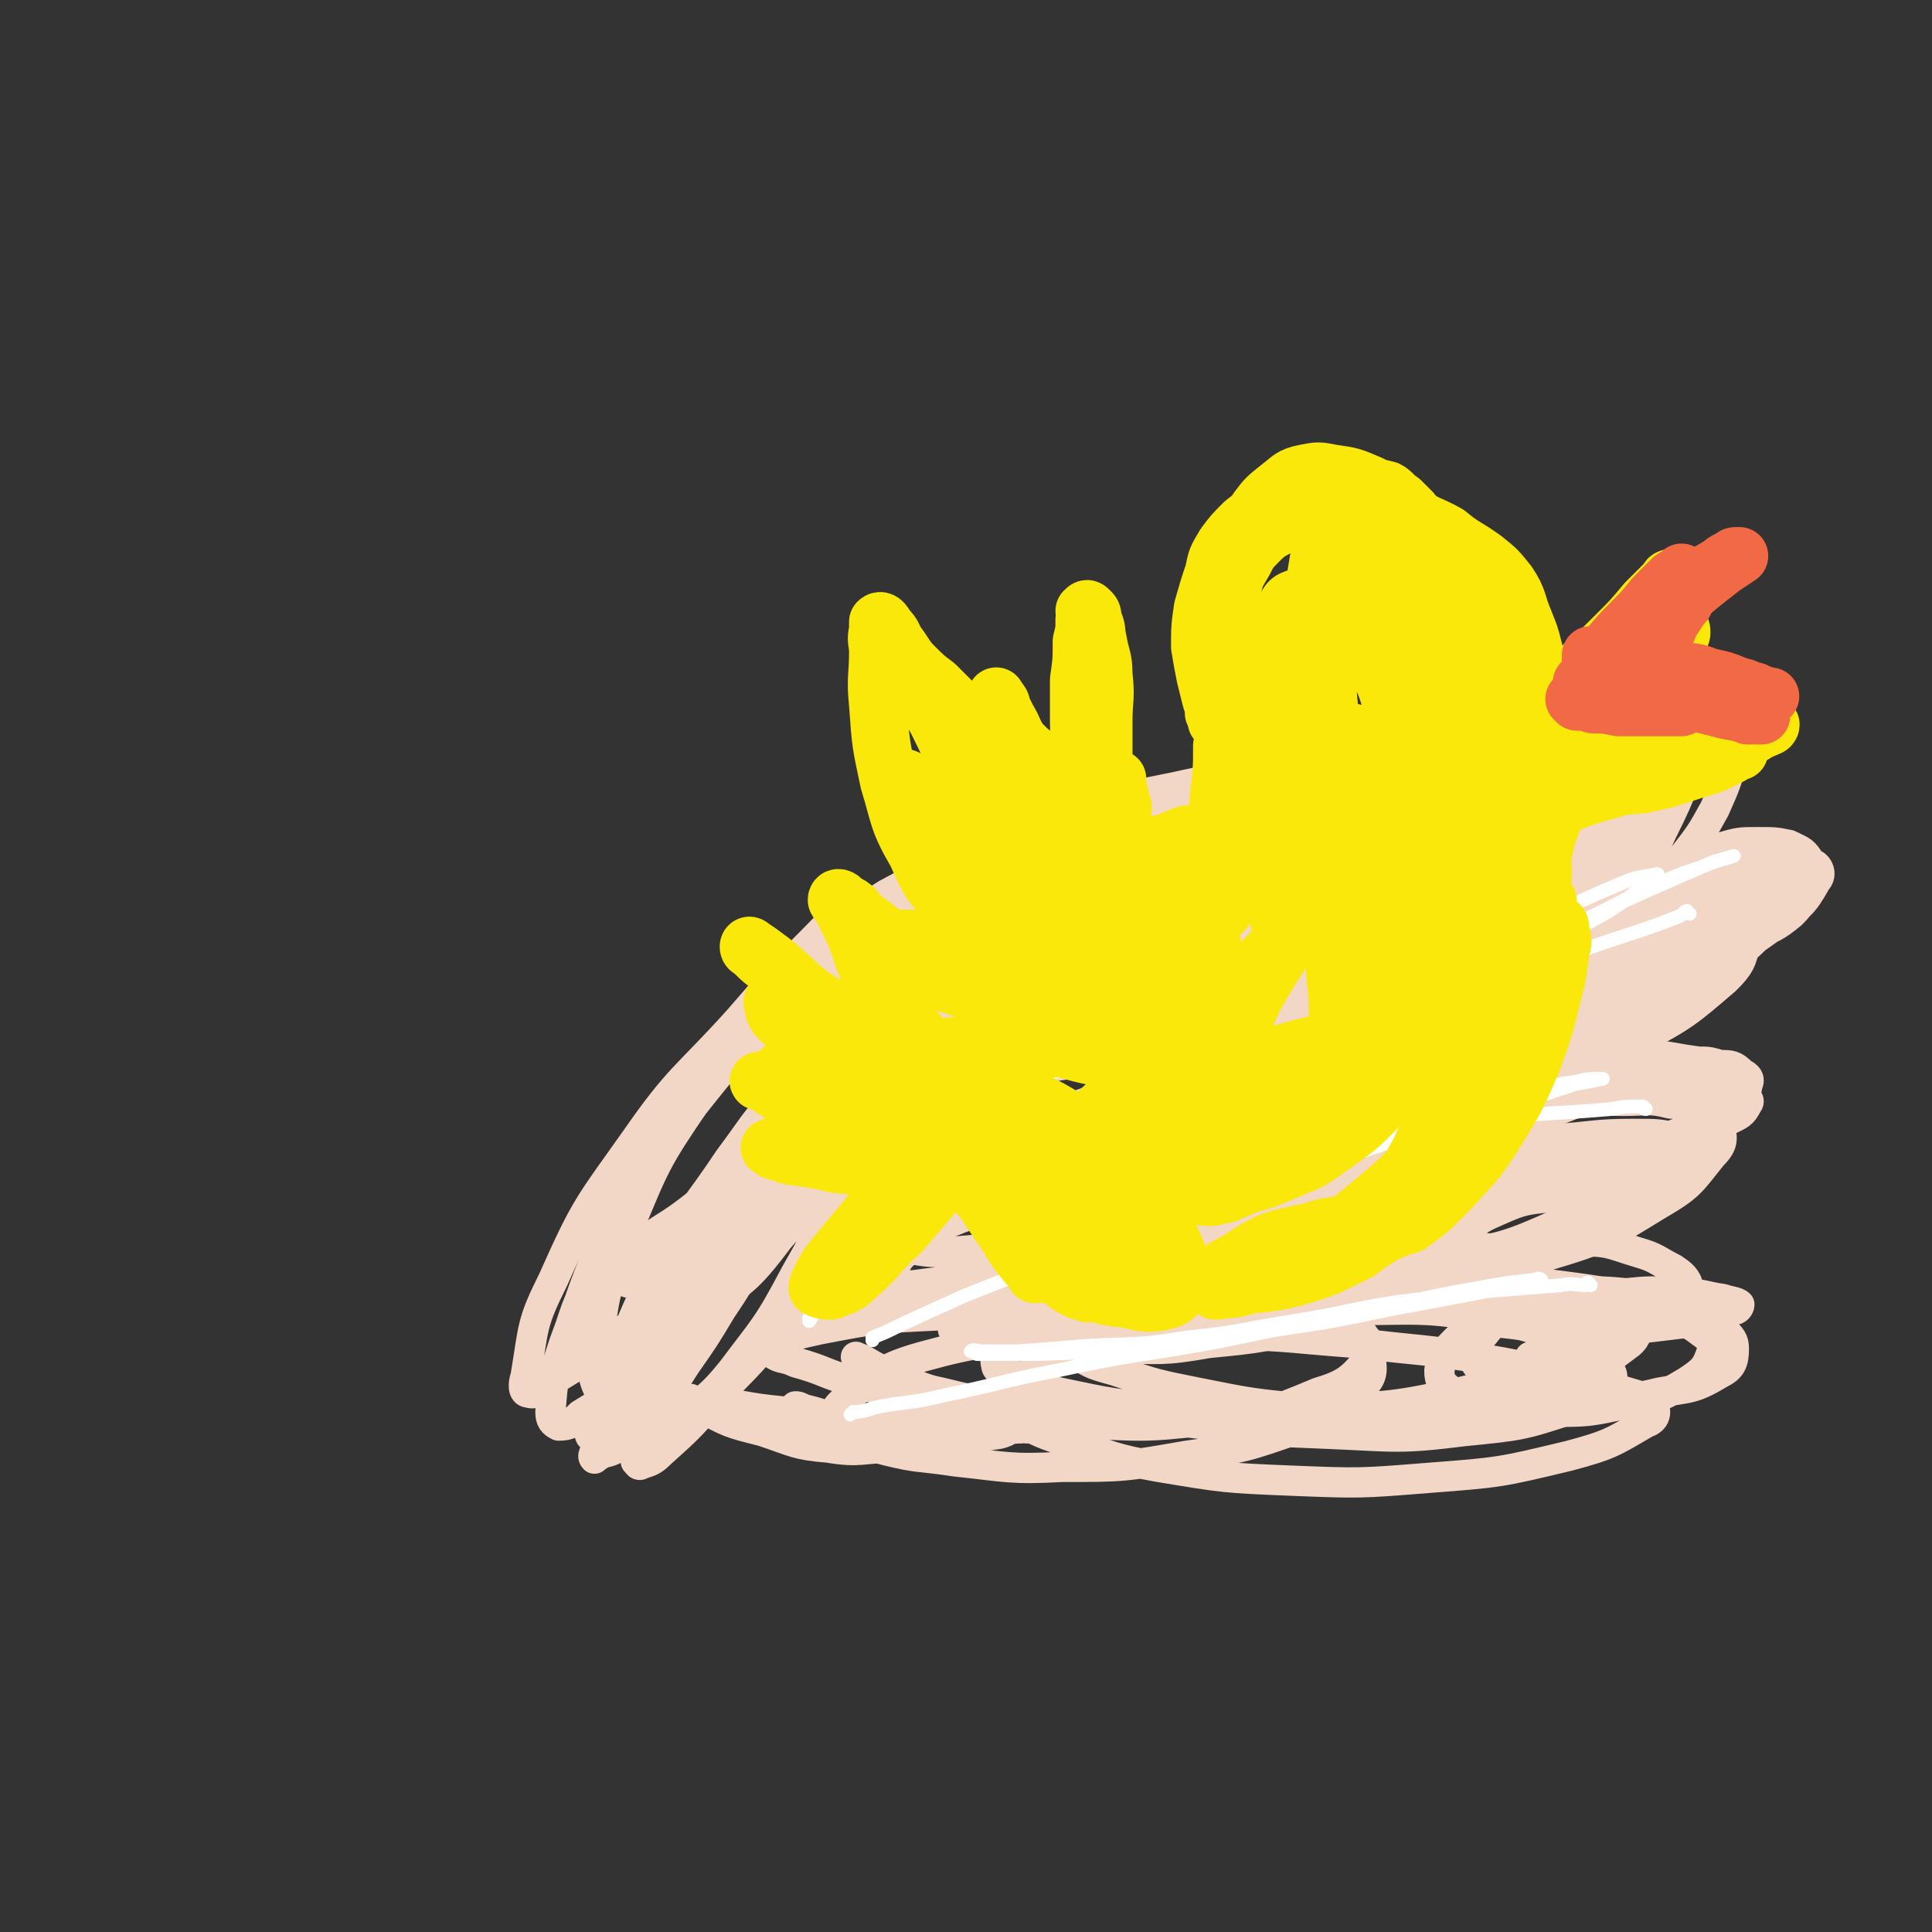 <svg viewBox='0 0 702 702' version='1.1' xmlns='http://www.w3.org/2000/svg' xmlns:xlink='http://www.w3.org/1999/xlink'><rect x="0" y="0" width="702" height="702" fill="#333333" stroke="none"/><g fill='none' stroke='#F2D6C6' stroke-width='11' stroke-linecap='round' stroke-linejoin='round'><path d='M232,532c0,0 -1,-1 -1,-1 0,0 1,1 1,1 0,-1 -1,-1 0,-1 2,-5 2,-5 4,-9 5,-11 5,-11 10,-22 5,-11 5,-11 11,-21 5,-9 6,-9 11,-17 3,-4 3,-4 7,-8 1,-2 1,-2 2,-3 0,-1 0,-2 0,-2 -2,3 -2,4 -4,8 -5,10 -5,10 -11,19 -6,10 -6,10 -13,20 -5,8 -5,8 -12,16 -5,6 -5,7 -11,12 -3,3 -3,3 -7,4 -2,1 -3,2 -3,2 -1,-1 0,-2 1,-4 4,-10 3,-11 8,-20 8,-17 7,-17 17,-32 10,-15 11,-15 22,-29 7,-10 7,-10 14,-20 4,-5 4,-5 8,-10 2,-2 2,-4 3,-4 1,0 2,2 2,3 -2,10 -2,11 -6,20 -8,17 -8,18 -18,33 -10,15 -11,15 -23,29 -7,9 -7,9 -16,17 -4,4 -4,4 -9,7 -2,2 -3,3 -4,2 -1,0 -1,-2 0,-4 3,-12 3,-12 8,-23 9,-19 8,-20 18,-38 11,-19 12,-18 24,-36 9,-12 8,-12 18,-23 4,-6 5,-6 10,-10 1,-1 3,-2 3,0 0,7 0,9 -3,17 -7,19 -7,20 -17,37 -12,20 -13,19 -27,36 -10,13 -10,13 -22,25 -7,6 -8,6 -16,11 -3,3 -4,4 -8,4 -2,-1 -3,-2 -3,-5 1,-12 1,-13 5,-25 9,-24 8,-25 20,-48 12,-22 13,-21 29,-41 12,-15 12,-15 26,-28 9,-8 10,-8 21,-15 4,-2 6,-4 9,-3 3,0 3,3 3,6 -3,16 -3,17 -10,31 -9,23 -8,25 -23,44 -14,19 -16,18 -34,34 -13,12 -13,11 -27,22 -9,6 -9,6 -19,12 -4,3 -5,5 -8,4 -2,0 -2,-3 -1,-6 3,-18 2,-19 10,-35 12,-27 13,-27 30,-51 16,-23 18,-22 37,-43 13,-15 13,-15 27,-29 8,-8 9,-10 17,-14 3,-1 5,1 5,4 1,13 1,15 -3,29 -8,24 -8,24 -21,46 -13,22 -14,21 -30,40 -13,16 -13,16 -28,29 -9,9 -10,8 -21,14 -4,3 -6,5 -9,4 -2,0 -1,-2 0,-5 5,-16 5,-16 13,-31 12,-24 11,-24 26,-47 14,-21 15,-20 31,-40 11,-14 10,-15 22,-27 6,-6 7,-6 14,-10 3,-1 5,-3 6,-1 3,3 3,5 2,11 -5,17 -5,17 -13,33 -10,18 -11,18 -24,34 -12,14 -13,14 -28,26 -10,8 -10,7 -20,14 -6,3 -7,6 -12,6 -3,-1 -4,-4 -3,-8 4,-16 4,-18 13,-33 14,-21 14,-22 32,-39 16,-16 18,-14 35,-28 1,-1 1,-1 2,-1 '/><path d='M302,348c0,0 -1,-1 -1,-1 0,0 0,0 1,1 0,0 0,0 0,0 6,-4 6,-4 12,-8 18,-11 18,-12 37,-23 13,-7 14,-7 27,-13 6,-2 6,-3 13,-4 3,-1 4,-1 6,0 2,0 3,2 2,3 -1,6 -2,7 -7,11 -11,9 -11,9 -24,16 -10,5 -11,5 -22,8 -8,3 -8,2 -17,4 -4,0 -4,0 -9,0 -2,0 -4,0 -4,-1 -1,-2 0,-3 1,-5 7,-7 8,-8 16,-13 15,-10 15,-10 30,-17 17,-8 17,-7 34,-13 15,-4 15,-4 30,-7 9,-2 9,-2 18,-3 4,-1 5,-2 8,-1 1,0 1,2 0,3 -9,9 -9,9 -19,15 -20,13 -21,13 -42,24 -19,9 -20,8 -39,17 -13,5 -13,6 -25,11 -6,2 -6,2 -12,4 -2,0 -4,1 -3,0 0,-4 1,-6 5,-9 10,-11 10,-12 22,-20 16,-11 17,-10 35,-18 16,-8 16,-8 34,-14 13,-4 13,-3 27,-5 7,-1 8,-2 15,0 2,0 5,1 4,3 -3,7 -4,9 -12,15 -16,13 -16,14 -35,24 -20,11 -21,10 -41,19 -15,6 -15,5 -30,10 -8,3 -8,3 -16,5 -3,2 -5,4 -6,3 -1,-1 -1,-4 1,-7 9,-12 9,-13 20,-24 14,-13 15,-13 32,-22 16,-9 17,-9 35,-15 14,-4 14,-5 29,-7 10,-2 10,-1 20,0 6,0 8,-1 12,3 2,1 2,4 0,6 -9,11 -9,12 -21,20 -20,13 -20,13 -42,22 -21,10 -21,9 -43,16 -15,5 -15,5 -31,8 -8,2 -8,3 -17,4 -3,0 -5,1 -5,-1 0,-4 1,-6 5,-10 11,-13 11,-14 25,-24 17,-12 17,-12 36,-20 20,-9 21,-9 41,-15 16,-4 16,-5 33,-7 10,-1 10,-1 20,0 5,0 9,-1 10,2 2,4 0,7 -3,12 -12,14 -12,15 -28,25 -21,14 -21,14 -45,24 -20,9 -20,8 -41,15 -12,4 -12,4 -24,6 -6,2 -7,2 -12,2 -3,-1 -5,-2 -4,-4 0,-6 1,-7 6,-12 10,-12 11,-12 24,-20 15,-10 16,-9 33,-16 17,-6 17,-6 36,-11 15,-4 15,-4 30,-6 9,-1 9,-1 18,-1 3,0 5,-1 6,0 1,0 -2,0 -3,1 -15,3 -15,4 -29,7 -23,6 -23,6 -46,11 -20,5 -20,4 -39,8 -12,3 -12,3 -24,5 -5,1 -5,2 -10,2 -1,0 -2,-1 -1,-1 5,-4 6,-4 12,-7 18,-8 18,-8 36,-16 20,-9 20,-9 39,-17 16,-7 16,-8 32,-13 9,-3 10,-2 19,-3 5,-1 6,-2 10,-1 1,0 2,1 1,2 -7,9 -8,9 -17,17 -17,14 -17,14 -35,25 -18,12 -18,11 -38,20 -13,6 -14,7 -28,11 -8,3 -9,3 -17,3 -4,0 -5,0 -8,-3 -3,-3 -3,-5 -2,-9 2,-9 2,-10 9,-18 10,-13 11,-14 25,-23 14,-10 15,-9 32,-16 15,-5 15,-5 31,-8 10,-2 11,-2 21,-3 7,-1 7,-1 13,-1 2,0 4,0 3,1 -2,2 -4,3 -9,5 -17,10 -17,11 -35,19 -22,10 -22,9 -44,16 -17,5 -17,5 -34,9 -10,3 -10,3 -21,5 -4,0 -5,1 -8,0 -1,-1 -1,-2 0,-3 8,-6 8,-7 16,-12 17,-9 17,-10 34,-17 19,-8 19,-9 38,-14 16,-4 16,-3 32,-5 9,-1 9,-1 19,-2 4,-1 4,-1 8,0 1,0 1,1 0,2 -9,8 -9,9 -20,15 -21,13 -22,13 -45,23 -19,9 -19,9 -39,17 -11,5 -11,4 -23,8 -5,2 -6,3 -9,3 -2,-1 -2,-3 -1,-5 6,-10 6,-12 14,-20 12,-12 13,-11 28,-20 14,-9 14,-8 29,-15 10,-4 10,-4 21,-6 7,-1 7,-1 14,0 0,0 1,0 1,1 -12,7 -13,8 -26,15 -17,8 -17,8 -35,15 -10,4 -10,4 -20,8 0,0 0,0 0,0 '/><path d='M339,356c0,0 -1,-1 -1,-1 0,0 0,0 1,1 0,0 0,0 0,0 0,0 -1,-1 -1,-1 0,0 1,0 1,1 -7,13 -7,13 -15,26 -11,16 -11,16 -23,32 -9,12 -8,12 -18,23 -5,6 -6,6 -12,10 -3,2 -5,3 -6,3 -1,-1 2,-2 2,-3 6,-12 5,-12 11,-24 8,-17 8,-17 17,-34 8,-14 9,-14 18,-27 6,-9 5,-9 12,-17 2,-3 3,-4 6,-5 1,0 2,1 2,2 -3,13 -3,14 -8,26 -7,21 -5,22 -15,41 -10,19 -12,19 -25,37 -9,12 -10,12 -21,23 -6,7 -6,7 -13,13 -2,2 -4,5 -4,4 -1,-2 1,-5 2,-9 8,-16 8,-17 16,-33 12,-21 11,-22 24,-42 10,-15 10,-15 21,-29 4,-6 4,-7 10,-12 2,-1 4,-2 4,0 1,6 1,8 -1,15 -5,21 -5,22 -13,42 -9,23 -9,24 -21,45 -10,19 -11,19 -23,35 -8,10 -9,9 -18,18 -3,3 -4,6 -8,6 -2,1 -3,-2 -2,-4 2,-16 1,-17 7,-32 9,-25 10,-25 22,-50 11,-20 11,-20 24,-39 9,-14 10,-14 21,-26 5,-6 5,-7 11,-10 3,-1 6,-2 6,0 2,9 1,11 -1,22 -6,24 -4,25 -14,48 -11,24 -12,24 -28,46 -12,18 -13,17 -28,33 -8,9 -8,9 -18,18 -3,3 -4,3 -7,4 -1,1 -2,-1 -1,-2 2,-13 2,-13 6,-26 8,-25 8,-26 18,-50 11,-25 11,-24 23,-48 10,-17 10,-17 21,-34 5,-9 5,-9 11,-17 2,-2 4,-5 5,-4 2,1 2,4 1,8 -5,20 -4,20 -12,39 -9,23 -8,24 -21,44 -12,19 -13,19 -27,35 -9,10 -10,10 -20,19 -6,5 -6,6 -13,9 -2,2 -5,3 -6,1 -3,-6 -3,-8 -1,-16 3,-22 3,-22 11,-43 10,-24 10,-25 25,-47 13,-18 14,-18 30,-34 11,-11 11,-11 24,-20 6,-5 7,-6 13,-7 3,0 5,1 5,4 2,11 2,13 -1,25 -6,22 -5,23 -15,44 -10,20 -11,21 -26,38 -12,16 -13,15 -29,27 -9,8 -9,8 -19,13 -6,3 -7,3 -14,3 -3,0 -7,0 -7,-3 -2,-11 0,-13 3,-25 7,-21 6,-22 17,-42 11,-19 13,-18 28,-34 10,-12 10,-12 23,-21 7,-5 7,-4 16,-8 3,-1 5,-3 6,-1 2,2 1,5 0,9 -6,16 -6,17 -14,32 -12,19 -11,20 -26,36 -16,17 -19,14 -38,29 -1,0 -1,0 -1,1 '/><path d='M300,421c0,0 -1,-1 -1,-1 3,-2 4,-2 8,-4 12,-8 11,-9 23,-16 14,-9 14,-9 29,-17 13,-7 13,-8 26,-13 11,-5 11,-5 23,-8 10,-3 10,-2 20,-4 4,-1 4,-1 8,-1 2,0 4,0 3,1 -1,2 -2,4 -6,6 -12,8 -13,7 -26,13 -16,7 -16,7 -32,14 -13,5 -13,6 -25,10 -9,3 -10,2 -19,4 -4,2 -4,2 -9,3 -2,0 -4,0 -3,0 0,-2 2,-2 5,-4 12,-7 12,-8 25,-15 18,-9 18,-9 37,-17 19,-9 20,-8 40,-16 17,-6 17,-7 34,-14 11,-4 11,-4 23,-7 8,-2 8,-1 16,-2 3,-1 5,-1 6,0 1,0 -1,1 -3,2 -12,8 -12,9 -25,16 -19,10 -19,10 -38,19 -17,7 -17,7 -36,13 -12,4 -12,3 -24,5 -6,1 -6,2 -11,2 -1,0 -2,-1 -2,-1 5,-5 5,-6 11,-10 15,-11 16,-11 31,-21 19,-11 19,-11 37,-21 18,-9 18,-9 37,-17 17,-8 17,-7 33,-14 13,-4 13,-4 26,-8 7,-2 7,-2 14,-3 2,-1 3,-2 4,-1 1,0 1,2 -1,3 -9,11 -9,11 -20,20 -17,13 -17,13 -36,24 -17,11 -17,12 -36,21 -12,5 -12,5 -24,9 -7,3 -7,3 -14,4 -2,0 -4,0 -4,-1 3,-4 5,-4 10,-9 13,-12 12,-13 26,-25 17,-14 17,-14 36,-26 19,-11 19,-11 39,-20 15,-7 15,-6 31,-11 11,-3 11,-5 22,-7 6,-1 6,-1 12,1 2,0 4,1 4,4 0,5 -1,6 -5,11 -14,15 -14,15 -30,27 -19,14 -19,14 -41,25 -17,8 -17,7 -35,13 -12,4 -12,4 -24,6 -6,2 -6,2 -12,2 -3,0 -5,0 -5,-2 -1,-3 0,-5 3,-9 8,-10 8,-10 18,-18 12,-11 12,-11 27,-19 15,-9 15,-8 32,-15 13,-5 13,-4 26,-8 9,-2 9,-2 17,-3 5,-1 6,-1 9,0 1,0 1,2 0,3 -8,8 -8,8 -18,16 -17,12 -17,13 -36,23 -18,10 -19,9 -39,17 -14,5 -14,5 -28,8 -7,2 -7,2 -14,2 -2,0 -5,0 -5,-1 1,-3 3,-4 7,-8 13,-11 12,-12 27,-21 16,-11 16,-11 34,-20 16,-8 16,-8 32,-13 12,-3 12,-2 24,-4 8,-1 8,-2 15,-1 4,0 6,0 7,2 1,4 0,7 -4,11 -13,13 -14,13 -30,23 -23,15 -23,14 -48,25 -22,10 -22,10 -45,17 -18,6 -19,6 -37,9 -10,2 -10,2 -21,3 -3,0 -5,1 -7,0 -2,-1 -1,-3 0,-5 9,-11 9,-11 21,-20 17,-12 17,-12 35,-22 18,-10 18,-10 37,-18 17,-8 17,-8 34,-13 10,-3 10,-2 21,-2 6,0 9,-2 13,1 3,3 4,6 2,11 -7,15 -8,16 -21,28 -21,19 -22,18 -47,33 -26,15 -27,14 -54,26 -26,11 -26,11 -52,21 -20,6 -20,6 -39,11 -11,3 -11,4 -23,5 -6,0 -6,0 -12,-2 -3,-2 -6,-3 -5,-6 1,-9 3,-10 10,-18 13,-15 13,-16 30,-27 21,-13 22,-12 46,-22 22,-9 22,-9 46,-16 18,-5 18,-4 36,-8 14,-2 14,-2 28,-3 9,-1 9,-1 17,0 5,0 6,-1 9,1 1,1 1,3 -1,4 -8,10 -9,11 -20,18 -18,11 -19,11 -38,19 -23,9 -23,9 -47,16 -21,6 -21,5 -43,10 -13,3 -13,3 -26,5 -7,1 -7,3 -13,2 -2,-1 -4,-2 -3,-4 3,-7 4,-8 11,-14 17,-14 17,-13 35,-25 21,-13 21,-13 44,-25 20,-10 20,-11 41,-19 16,-7 16,-6 33,-12 11,-3 11,-4 22,-6 6,-1 7,-3 12,-1 2,0 4,3 2,5 -6,12 -7,13 -17,22 -19,17 -19,18 -40,31 -24,14 -25,13 -51,23 -23,10 -23,10 -46,18 -13,4 -13,3 -26,6 -6,1 -6,2 -12,1 -2,-1 -3,-2 -3,-4 -1,-2 1,-3 3,-5 '/><path d='M492,359c0,0 -1,-1 -1,-1 0,0 0,0 0,1 0,0 0,0 0,0 1,0 0,-1 0,-1 '/><path d='M491,360c0,0 -1,-1 -1,-1 0,0 1,1 2,1 3,-1 3,-2 5,-3 5,-3 5,-4 10,-7 7,-4 7,-4 15,-8 10,-4 10,-4 20,-8 9,-3 9,-3 17,-6 8,-2 8,-2 15,-4 6,-2 6,-2 12,-3 4,-1 4,-2 8,-1 2,0 2,0 5,2 2,0 3,0 3,2 1,2 1,3 -1,4 -3,5 -4,6 -9,9 -10,7 -10,7 -21,12 -12,5 -12,5 -25,8 -8,3 -9,2 -18,3 -5,0 -5,0 -10,1 -2,0 -3,0 -5,0 0,0 0,-1 0,-1 3,-3 3,-4 7,-6 9,-5 9,-5 20,-9 12,-4 12,-4 25,-8 11,-3 11,-3 23,-5 7,-1 8,-1 15,-1 5,-1 5,0 10,0 1,0 3,-1 3,0 -1,1 -3,2 -6,3 -11,6 -11,6 -22,11 -15,6 -15,7 -31,11 -11,3 -12,3 -24,5 -5,0 -5,0 -10,0 -2,0 -4,1 -5,0 0,-2 1,-4 3,-6 8,-7 8,-8 17,-13 12,-8 13,-7 26,-13 13,-7 13,-7 27,-12 11,-4 12,-3 24,-5 7,-1 8,-1 15,-1 5,0 5,-1 10,1 2,0 3,1 3,2 -1,4 -2,6 -5,9 -11,9 -11,8 -23,15 -16,9 -16,10 -32,16 -13,5 -13,3 -26,6 -9,2 -9,3 -17,4 -3,0 -4,0 -7,-1 -1,-1 -1,-2 0,-3 6,-6 7,-7 14,-12 12,-8 13,-7 26,-14 12,-7 12,-8 25,-13 10,-3 11,-2 22,-4 7,-1 7,-2 14,-1 5,0 5,0 9,2 2,2 3,3 2,4 -2,6 -3,7 -8,12 -13,11 -13,10 -27,19 -19,10 -19,11 -39,19 -16,7 -17,6 -34,11 -8,3 -9,2 -17,4 -3,0 -4,1 -7,0 -1,-1 -1,-2 0,-3 7,-8 7,-8 15,-15 13,-11 13,-12 27,-20 12,-8 13,-8 27,-13 11,-3 11,-3 23,-4 8,-1 8,-1 16,0 5,0 6,-1 9,2 1,1 2,3 0,4 -7,9 -8,10 -18,17 -17,12 -17,13 -36,22 -19,9 -20,8 -41,16 -12,4 -12,4 -26,7 -6,2 -6,2 -12,2 -2,0 -5,0 -5,-2 2,-5 4,-7 9,-11 13,-11 14,-11 29,-19 15,-10 15,-10 32,-18 15,-6 15,-6 30,-10 11,-3 11,-2 23,-2 7,-1 8,-1 14,1 3,0 5,0 5,2 -1,6 -2,8 -7,13 -14,12 -15,13 -32,22 -22,13 -22,13 -46,23 -23,8 -23,7 -47,13 -15,4 -15,4 -31,6 -9,1 -9,0 -18,0 -3,-1 -6,0 -6,-2 -1,-4 1,-6 5,-10 10,-9 10,-10 23,-17 17,-10 17,-10 36,-17 19,-8 19,-8 39,-13 16,-4 16,-3 32,-5 11,-2 11,-3 22,-3 6,0 8,-1 12,2 2,1 1,4 -1,6 -11,10 -11,11 -24,18 -24,15 -24,15 -50,26 -25,12 -26,12 -52,20 -22,6 -22,6 -44,10 -12,3 -12,2 -25,4 -5,0 -5,0 -10,0 -1,0 -3,0 -3,-1 5,-6 7,-7 14,-12 17,-11 17,-11 34,-20 19,-10 19,-11 38,-17 18,-7 19,-6 37,-10 13,-2 13,-2 26,-2 8,-1 8,-1 16,1 2,0 5,1 4,2 -3,7 -5,9 -12,14 -20,14 -20,14 -42,25 -28,14 -28,13 -57,24 -26,10 -26,10 -52,17 -19,5 -19,5 -38,8 -8,2 -8,1 -17,2 -3,0 -6,1 -6,-1 -1,-5 0,-8 4,-12 12,-14 12,-15 27,-25 20,-13 21,-13 43,-22 20,-9 20,-8 41,-14 16,-4 17,-4 34,-5 11,-1 12,-1 23,1 7,0 10,0 13,3 2,4 0,7 -3,11 -14,13 -15,13 -31,22 -26,14 -27,14 -54,24 -28,10 -28,10 -56,17 -20,4 -21,3 -41,5 -12,2 -12,2 -23,2 -6,-1 -8,0 -11,-3 -3,-3 -4,-6 -2,-11 6,-12 6,-14 16,-23 14,-13 16,-12 33,-20 22,-10 22,-9 45,-15 21,-5 21,-5 43,-8 17,-2 18,-2 35,-1 11,0 11,1 21,3 5,2 8,2 8,4 1,4 -2,6 -6,9 -16,10 -17,11 -35,18 -25,9 -26,9 -51,15 -24,5 -24,4 -48,7 -17,2 -17,3 -34,4 -9,0 -9,-1 -18,-2 -3,-1 -4,-1 -6,-2 -1,-1 0,-2 1,-3 11,-7 11,-8 23,-13 18,-8 19,-8 38,-13 22,-5 22,-5 44,-9 18,-3 18,-3 36,-6 9,-2 9,-2 19,-2 5,0 7,-1 10,1 1,0 0,2 -1,3 -12,9 -12,10 -26,16 -25,13 -25,13 -52,23 -25,9 -25,8 -51,14 -14,4 -14,3 -28,5 -6,0 -6,1 -12,1 -2,0 -5,0 -4,-2 1,-7 1,-9 7,-15 13,-12 14,-12 29,-21 16,-9 17,-8 35,-14 12,-4 13,-3 25,-6 '/><path d='M349,488c0,0 -1,-1 -1,-1 0,0 0,0 1,1 0,0 0,0 0,0 -1,-1 -1,-1 -1,-2 -1,-1 -1,-1 -1,-2 -1,-1 -1,-1 0,-2 1,-3 1,-4 3,-6 6,-7 6,-8 13,-12 15,-9 15,-9 31,-13 19,-6 20,-5 39,-8 17,-2 17,-3 33,-3 14,0 14,1 28,2 10,2 10,1 19,4 5,1 6,0 10,3 2,1 3,2 2,3 -4,6 -5,8 -12,12 -16,9 -16,10 -34,16 -19,6 -20,6 -40,8 -17,3 -17,2 -34,2 -11,-1 -11,-2 -23,-4 -5,-2 -6,-1 -11,-4 -2,-2 -3,-3 -3,-5 3,-6 4,-6 9,-11 11,-9 11,-10 24,-17 17,-8 18,-8 37,-12 19,-4 20,-3 40,-5 23,-2 23,-1 46,-2 20,-1 20,-1 40,-2 15,-1 15,-1 30,-1 9,0 9,0 17,0 3,0 5,-1 5,0 0,1 -2,2 -5,3 -17,8 -17,9 -35,15 -27,9 -27,9 -54,15 -28,6 -29,6 -57,10 -22,3 -22,3 -45,5 -14,1 -14,1 -27,1 -6,-1 -7,0 -12,-2 -2,-1 -3,-2 -3,-3 3,-4 4,-5 9,-8 18,-10 18,-10 37,-18 23,-10 23,-10 48,-17 24,-6 24,-6 48,-10 22,-3 22,-2 44,-4 15,-1 15,-2 30,-2 9,0 9,0 17,2 3,0 6,0 6,2 0,2 -2,4 -6,6 -15,10 -15,11 -31,19 -24,12 -25,12 -50,19 -26,8 -26,8 -52,13 -17,3 -17,3 -34,3 -8,1 -9,1 -17,0 -3,-1 -6,-1 -6,-3 -1,-6 1,-8 6,-13 11,-14 11,-16 25,-26 16,-12 17,-11 35,-18 20,-9 20,-9 41,-15 18,-4 18,-5 36,-6 15,-1 16,-2 31,0 11,2 11,2 21,7 5,3 7,3 9,8 1,4 1,6 -3,10 -8,10 -8,11 -20,18 -18,11 -19,12 -39,18 -25,7 -26,6 -52,10 -20,3 -21,3 -41,3 -12,1 -12,1 -23,0 -5,-1 -5,0 -9,-2 -2,-1 -4,-3 -3,-5 4,-7 6,-8 13,-12 15,-10 15,-10 31,-16 20,-6 20,-6 41,-9 19,-3 19,-3 38,-3 14,-1 15,-1 29,1 7,0 7,0 15,2 2,1 5,2 4,3 -2,4 -4,6 -10,9 -19,10 -19,10 -39,17 -29,9 -29,9 -58,15 -28,5 -28,4 -56,7 -23,3 -23,3 -47,5 -17,0 -18,1 -35,0 -11,-1 -11,-1 -22,-4 -5,-2 -5,-2 -10,-6 -3,-2 -4,-3 -4,-6 -1,-4 0,-5 2,-8 7,-7 7,-8 16,-12 17,-7 17,-6 35,-9 21,-3 21,-2 42,-2 19,0 19,0 38,2 13,2 12,3 25,6 8,2 8,2 15,5 1,1 3,2 2,3 -5,4 -7,5 -14,7 -20,6 -20,6 -40,9 -27,4 -27,3 -54,4 -23,2 -23,2 -45,2 -16,-1 -16,-1 -32,-3 -8,-1 -8,-1 -16,-3 -3,-1 -6,-1 -5,-3 0,-3 2,-5 7,-7 15,-7 15,-7 32,-12 21,-6 22,-7 44,-8 23,-1 24,0 47,3 17,3 18,3 35,7 9,3 10,2 18,7 3,2 5,5 3,7 -4,6 -7,7 -16,9 -22,6 -22,5 -44,7 -25,3 -25,2 -49,3 -17,0 -17,-1 -34,-2 -9,-1 -9,0 -18,-1 -4,-1 -6,-2 -7,-3 -1,-1 2,-1 4,-2 0,0 0,0 1,0 '/><path d='M294,482c0,0 -1,-1 -1,-1 0,0 0,1 1,1 4,-1 4,-1 9,-2 20,-4 20,-5 41,-7 23,-3 23,-2 47,-3 19,-1 19,-2 38,-1 17,0 17,0 33,2 11,2 12,2 22,6 7,3 8,3 12,9 2,2 3,5 1,8 -6,7 -8,9 -18,12 -19,8 -20,8 -40,10 -25,3 -25,2 -51,1 -23,-2 -23,-2 -45,-6 -17,-3 -17,-4 -33,-9 -11,-3 -10,-4 -21,-7 -4,-2 -5,-1 -8,-3 -1,-1 -2,-3 0,-3 7,-4 8,-4 17,-6 21,-4 21,-4 42,-5 26,-2 26,-2 51,-2 24,0 24,0 47,2 17,0 17,0 33,2 10,2 11,2 20,6 4,3 6,4 7,8 1,5 0,7 -3,10 -10,9 -11,10 -23,15 -20,7 -20,7 -41,10 -23,4 -23,4 -45,4 -19,1 -20,0 -39,-2 -13,-2 -13,-1 -25,-4 -8,-2 -8,-3 -15,-6 -2,-1 -5,-2 -4,-4 0,-5 1,-6 6,-10 11,-8 12,-10 26,-14 22,-6 23,-5 46,-7 29,-2 29,-2 57,-1 28,0 28,1 55,3 24,3 24,2 47,6 18,3 18,4 36,8 9,2 9,2 19,5 3,2 5,2 6,4 1,3 0,5 -3,6 -12,7 -13,8 -28,12 -25,6 -25,6 -51,8 -25,2 -25,2 -50,1 -24,-1 -24,-1 -48,-5 -17,-3 -17,-4 -33,-9 -9,-3 -9,-3 -17,-7 -3,-2 -6,-3 -5,-6 0,-6 2,-8 8,-12 14,-10 15,-10 31,-15 21,-5 22,-4 44,-6 22,-2 22,-2 44,-2 22,0 22,-1 44,2 15,3 15,3 30,8 8,3 9,3 16,9 2,3 4,5 2,7 -4,6 -6,7 -14,10 -18,6 -19,6 -39,8 -24,3 -25,2 -49,1 -25,-1 -25,-1 -50,-4 -17,-2 -17,-3 -34,-7 -9,-2 -9,-1 -18,-4 -3,-1 -6,-2 -5,-4 0,-4 2,-5 6,-8 15,-7 16,-8 32,-12 23,-5 24,-4 47,-7 23,-3 23,-3 46,-4 20,-1 20,-1 40,0 14,0 14,0 28,2 8,1 8,0 15,3 3,2 5,2 5,5 0,4 -1,6 -4,8 -12,9 -13,10 -27,15 -21,6 -21,5 -43,7 -22,2 -23,2 -45,1 -21,-2 -21,-2 -41,-6 -15,-3 -15,-3 -30,-8 -7,-2 -8,-2 -14,-6 -3,-2 -5,-3 -4,-5 0,-3 2,-4 6,-6 14,-5 14,-5 29,-8 21,-3 21,-2 42,-4 21,-2 21,-2 42,-3 19,-1 19,-1 38,-1 14,1 14,1 29,3 7,1 8,1 15,3 2,1 5,2 4,4 -3,7 -5,9 -13,13 -23,11 -24,12 -49,18 -27,6 -28,5 -56,6 -25,2 -25,2 -51,0 -19,-2 -19,-2 -38,-6 -9,-2 -9,-3 -18,-7 -3,-1 -5,-1 -5,-3 -1,-3 1,-4 4,-6 14,-7 15,-8 31,-12 22,-5 23,-5 46,-7 23,-2 23,-2 46,-1 22,2 22,2 43,5 14,3 14,2 27,7 8,3 10,3 15,9 2,3 3,7 -1,9 -10,7 -12,7 -26,10 -24,6 -24,6 -48,7 -29,2 -29,1 -58,0 -29,-2 -29,-2 -58,-5 -20,-2 -21,-1 -41,-6 -10,-2 -10,-4 -21,-8 -5,-2 -5,-3 -10,-5 0,0 0,0 0,0 '/><path d='M235,499c0,0 -1,-1 -1,-1 1,1 1,2 3,3 8,6 8,6 17,10 11,6 11,6 23,9 12,4 12,5 24,6 12,2 12,0 25,0 11,-1 11,-1 22,-2 7,-1 7,-2 15,-3 4,-1 3,-2 7,-2 2,-1 3,0 3,0 0,0 -1,-1 -2,0 -5,0 -5,1 -10,1 -9,1 -9,1 -18,1 -11,1 -11,1 -21,1 -12,-1 -12,-2 -24,-3 -11,-2 -11,-2 -22,-3 -8,-2 -8,-2 -15,-3 -4,-1 -4,-1 -8,-2 -2,-1 -3,-2 -3,-2 0,-1 1,-1 2,0 7,0 7,1 13,1 11,2 11,2 21,3 15,2 15,2 29,3 15,2 15,1 30,2 13,0 13,0 25,0 8,0 8,0 16,0 3,0 4,0 6,0 1,0 -1,0 -1,0 -7,0 -7,-1 -13,0 -12,0 -12,0 -24,1 -11,0 -11,0 -21,0 -10,-1 -10,-1 -19,-2 -8,-1 -8,-2 -15,-3 -3,-1 -3,-1 -7,-2 -2,-1 -2,-1 -3,-1 0,0 0,0 0,0 '/><path d='M361,353c0,0 -1,-1 -1,-1 0,0 0,0 0,1 0,0 0,0 0,0 '/><path d='M339,316c0,0 -1,-1 -1,-1 0,0 0,0 1,1 '/><path d='M495,318c0,0 -1,-1 -1,-1 0,0 0,0 0,1 0,0 0,0 0,0 3,-2 3,-2 5,-3 10,-7 10,-7 21,-14 10,-7 10,-7 21,-13 9,-6 9,-6 19,-11 7,-3 7,-3 15,-5 5,-1 5,-1 10,-1 1,0 1,-1 3,0 1,0 1,0 1,1 -1,3 -2,4 -4,7 -5,6 -5,6 -11,10 -8,5 -8,5 -16,8 -10,4 -10,4 -20,7 -9,2 -9,2 -18,3 -7,0 -7,0 -13,-1 -4,-1 -4,-1 -8,-2 -2,0 -3,0 -4,0 0,-1 1,-2 2,-2 7,-3 7,-3 14,-6 13,-5 13,-4 25,-9 14,-5 14,-6 28,-11 13,-4 13,-4 26,-8 11,-3 11,-4 21,-6 6,-1 6,-2 12,-1 3,0 5,0 5,3 0,3 -2,5 -5,8 -10,9 -10,9 -21,16 -16,9 -17,9 -34,16 -16,6 -16,5 -33,9 -13,3 -13,3 -25,5 -7,0 -7,1 -13,1 -3,0 -4,-1 -6,-2 -1,-1 -2,-2 -1,-3 4,-6 4,-7 10,-12 11,-8 11,-7 23,-14 14,-7 13,-8 28,-14 13,-6 13,-5 28,-9 11,-3 11,-3 23,-4 7,-1 7,-1 14,0 3,0 5,0 6,3 1,3 0,5 -3,8 -9,9 -10,9 -21,16 -15,8 -16,8 -32,14 -15,5 -15,5 -30,8 -10,3 -10,3 -21,4 -7,0 -7,0 -14,0 -4,-1 -5,0 -7,-2 -2,-2 -3,-4 -2,-7 3,-7 3,-8 9,-13 8,-10 9,-10 19,-16 13,-8 13,-8 28,-14 12,-4 13,-4 26,-7 9,-2 9,-1 19,-1 8,0 8,-1 15,1 4,1 6,1 7,4 1,4 0,6 -3,9 -8,8 -8,10 -18,15 -15,8 -16,6 -33,12 -16,6 -16,6 -33,10 -12,3 -12,3 -24,5 -9,1 -9,0 -18,1 -5,0 -5,0 -9,0 -2,0 -3,0 -4,-1 0,-1 1,-3 2,-4 6,-5 7,-6 14,-10 13,-6 14,-5 28,-11 15,-6 15,-6 31,-12 13,-4 13,-4 27,-7 8,-2 8,-2 16,-2 4,0 6,-1 8,1 2,1 2,3 0,5 -5,9 -6,10 -14,17 -15,12 -15,13 -32,21 -16,7 -16,7 -34,11 -14,4 -14,3 -28,4 -9,1 -10,1 -19,1 -5,0 -5,0 -10,-1 -2,-1 -3,-1 -3,-3 1,-5 2,-6 5,-10 7,-9 7,-9 17,-16 11,-8 12,-8 25,-14 13,-5 13,-5 27,-8 11,-2 11,-2 22,-2 8,-1 9,-1 16,1 5,1 7,1 9,4 1,3 1,5 -2,7 -6,6 -8,6 -17,10 -14,7 -14,7 -29,11 -14,4 -14,4 -28,6 -12,1 -12,0 -24,0 -8,-1 -8,-1 -16,-3 -4,-1 -4,-1 -7,-3 -1,-1 -2,-1 -2,-2 2,-3 3,-4 7,-5 10,-4 11,-3 22,-6 15,-4 15,-4 30,-8 16,-4 16,-4 32,-8 11,-3 11,-2 22,-5 0,0 0,0 0,0 '/><path d='M622,262c-1,0 -1,-1 -1,-1 0,0 0,0 0,1 0,0 0,0 0,0 -2,4 -2,4 -4,8 -6,16 -5,16 -13,32 -5,11 -5,11 -12,22 -5,6 -5,6 -11,11 -4,4 -5,4 -9,5 -3,1 -3,1 -6,1 0,-1 -1,-1 -1,-2 1,-4 2,-4 4,-8 4,-8 4,-8 9,-15 7,-9 7,-9 14,-17 6,-8 6,-7 13,-15 3,-4 3,-4 7,-8 1,-2 1,-2 3,-3 1,0 1,0 1,1 -1,3 -1,4 -2,7 -5,9 -5,10 -11,19 -6,9 -6,9 -13,18 -4,5 -5,5 -10,8 -2,2 -2,1 -5,2 0,0 0,0 0,0 '/><path d='M632,271c-1,0 -1,-1 -1,-1 -1,2 0,3 -1,5 -3,10 -3,10 -7,19 -5,9 -5,9 -12,18 -5,6 -5,7 -12,12 -4,3 -5,2 -10,4 0,0 0,0 0,0 '/><path d='M590,328c0,0 -1,-1 -1,-1 0,0 0,1 0,1 8,-5 8,-7 17,-11 9,-5 9,-6 19,-9 7,-2 7,-2 14,-2 6,0 6,0 11,1 4,2 5,2 7,5 2,4 1,5 0,9 -2,6 -2,7 -6,11 -6,5 -7,5 -14,8 -9,4 -10,4 -20,6 -8,2 -8,3 -17,4 -6,0 -6,0 -13,0 -4,0 -4,0 -7,-1 -2,-1 -4,-1 -4,-2 0,-2 2,-2 4,-3 7,-4 7,-4 14,-8 10,-5 10,-5 20,-11 8,-4 8,-4 16,-8 4,-2 4,-2 9,-3 1,-1 3,-1 3,1 0,2 0,3 -2,5 -7,8 -7,8 -16,15 -11,8 -11,8 -23,14 -9,4 -9,4 -19,7 -5,2 -6,2 -11,3 -2,0 -4,0 -4,-1 0,-2 1,-4 3,-6 7,-8 7,-8 15,-14 10,-8 10,-8 22,-14 9,-5 9,-5 19,-8 6,-2 6,-1 13,-1 4,0 5,-1 9,1 2,2 4,3 3,6 -2,7 -3,8 -8,14 -9,9 -9,9 -20,17 -12,8 -13,8 -26,13 -9,4 -10,3 -20,5 -5,2 -5,2 -10,2 -2,-1 -4,-1 -4,-3 1,-6 2,-8 7,-13 9,-12 9,-12 20,-21 12,-9 12,-9 26,-16 9,-4 10,-4 20,-6 7,-2 8,-1 15,-1 4,0 5,-1 8,1 2,1 3,4 1,6 -5,9 -6,9 -15,16 -14,10 -14,10 -30,18 -17,8 -17,8 -35,13 -12,4 -13,3 -26,4 -5,1 -6,2 -11,2 -3,0 -5,-1 -5,-2 1,-4 3,-5 7,-9 9,-9 9,-9 20,-16 11,-7 11,-7 23,-12 10,-4 10,-4 21,-6 7,-1 7,-1 14,0 4,0 5,1 8,3 1,2 1,4 -1,6 -6,8 -6,9 -15,15 -11,7 -11,7 -23,11 -9,3 -10,2 -19,3 -3,0 -3,0 -6,0 '/><path d='M561,406c0,0 -1,-1 -1,-1 0,0 0,1 0,1 3,-1 3,-2 7,-3 10,-4 10,-4 21,-7 10,-2 11,-3 21,-3 8,-1 8,0 15,1 5,1 5,1 9,4 2,1 3,2 2,3 -2,4 -3,4 -7,6 -11,5 -12,6 -23,8 -13,3 -13,3 -26,4 -9,0 -9,0 -19,-1 -6,-1 -7,-1 -12,-3 -4,-2 -5,-3 -7,-6 -1,-2 -1,-3 0,-6 2,-4 2,-5 6,-7 7,-4 8,-4 16,-6 10,-2 11,-2 21,-1 11,0 11,1 22,3 7,2 8,2 14,6 4,2 6,3 6,6 0,4 -1,6 -5,9 -11,7 -12,7 -25,10 -20,6 -20,5 -41,8 -19,3 -19,4 -39,5 -12,1 -12,1 -24,1 -7,-1 -7,-1 -14,-2 -2,-1 -4,-1 -4,-2 1,-2 2,-3 5,-5 10,-6 10,-6 22,-11 15,-6 15,-6 31,-10 17,-4 17,-4 33,-6 13,-2 13,-1 25,-1 9,0 9,-1 17,1 4,0 7,0 8,2 1,3 0,5 -3,8 -7,9 -7,9 -17,16 -16,11 -16,12 -34,20 -16,7 -17,6 -34,10 -12,3 -12,2 -24,3 -7,0 -8,1 -14,-2 -4,-2 -6,-3 -6,-8 -1,-7 0,-9 4,-16 7,-12 7,-13 17,-21 12,-11 13,-11 28,-17 14,-7 14,-6 30,-9 13,-3 13,-3 27,-3 11,-1 12,-1 23,1 7,1 8,1 14,4 3,2 5,2 5,4 0,3 -1,5 -3,7 -9,7 -9,8 -19,12 -15,6 -15,6 -31,9 -14,3 -14,3 -28,5 -8,0 -8,1 -16,0 -3,-1 -5,-1 -6,-3 0,-2 1,-4 3,-6 7,-7 7,-7 16,-13 11,-6 11,-7 23,-12 11,-4 11,-4 23,-6 9,-1 9,-1 19,0 7,0 7,-1 13,1 4,0 5,0 8,3 2,1 3,2 2,4 -1,5 -1,7 -5,10 -9,7 -10,7 -22,11 -13,5 -13,5 -27,7 -12,2 -12,2 -24,2 -9,-1 -10,0 -18,-4 -5,-2 -6,-3 -8,-8 -1,-4 1,-5 2,-9 0,0 0,0 0,0 '/><path d='M557,494c0,0 -1,-1 -1,-1 0,0 0,1 0,1 6,-3 6,-4 12,-7 10,-4 10,-4 19,-6 8,-2 9,-2 17,-1 7,0 9,0 14,4 3,2 5,4 4,7 -2,6 -3,7 -9,11 -10,6 -11,6 -22,8 -14,3 -14,3 -28,3 -12,1 -12,0 -24,-2 -6,-1 -7,-1 -11,-5 -4,-3 -5,-4 -5,-8 1,-6 2,-7 7,-12 7,-7 8,-7 17,-11 10,-4 11,-4 22,-5 11,-1 12,-1 23,0 11,2 11,2 21,6 7,3 7,3 13,7 3,3 4,4 4,7 0,5 -1,7 -5,9 -10,6 -11,5 -22,7 -13,3 -13,3 -26,2 -11,0 -11,1 -22,-2 -7,-2 -8,-3 -14,-7 -4,-2 -5,-3 -6,-7 0,-3 1,-4 4,-7 4,-5 4,-5 10,-8 8,-4 9,-3 18,-5 11,-2 11,-2 23,-2 10,-1 10,-1 21,0 8,0 8,1 15,2 3,1 5,1 6,2 0,1 -1,2 -2,2 -10,3 -10,4 -20,5 -16,2 -16,2 -31,2 -15,0 -15,0 -30,-2 -10,-1 -10,-1 -19,-4 -4,-1 -5,-1 -7,-4 -2,-1 -2,-3 -1,-4 4,-5 5,-6 10,-9 10,-5 10,-6 21,-8 10,-2 11,-2 21,-1 11,0 11,1 21,4 7,2 7,3 13,6 3,2 4,3 5,5 1,3 0,4 -3,5 -6,4 -6,4 -14,5 -11,2 -12,2 -23,1 -13,-1 -13,-2 -25,-5 -8,-2 -8,-3 -15,-7 -3,-2 -5,-2 -6,-6 0,-4 1,-6 4,-10 5,-5 6,-6 13,-9 9,-4 10,-4 19,-5 8,-1 8,-1 15,0 6,0 6,1 11,3 2,2 3,3 2,4 -1,3 -2,4 -5,5 -11,4 -12,5 -23,6 -15,2 -15,1 -30,0 -12,-1 -13,-1 -24,-5 -8,-3 -8,-4 -15,-9 -2,-1 -1,-2 -3,-4 '/></g>
<g fill='none' stroke='#FFFFFF' stroke-width='5' stroke-linecap='round' stroke-linejoin='round'><path d='M578,467c0,0 -1,-1 -1,-1 -1,0 0,1 -1,1 -4,0 -4,-1 -9,0 -12,1 -12,1 -25,2 -17,2 -17,2 -34,4 -19,3 -19,4 -38,7 -19,3 -19,4 -39,6 -18,3 -18,2 -36,3 -12,1 -12,1 -25,2 -7,0 -7,0 -13,0 -2,0 -4,-1 -4,0 -1,0 1,0 2,1 11,0 12,0 23,0 21,-1 22,0 43,-2 22,-2 22,-3 44,-7 20,-3 20,-3 39,-7 16,-3 16,-3 32,-6 9,-2 9,-1 17,-3 4,-1 5,-1 7,-2 0,0 -1,-1 -2,0 -10,1 -10,1 -21,3 -23,4 -23,5 -45,9 -26,5 -26,6 -52,11 -28,5 -28,4 -56,10 -21,4 -21,5 -41,9 -12,3 -12,2 -23,4 -5,1 -5,2 -10,2 -1,1 -1,1 -1,1 '/><path d='M598,403c-1,0 -1,-1 -1,-1 -6,0 -6,0 -12,1 -23,2 -23,1 -46,4 -22,4 -22,4 -44,10 -19,5 -19,5 -38,11 -14,5 -13,6 -27,12 -8,3 -8,3 -17,6 -3,2 -5,2 -6,3 -1,0 1,0 3,0 11,-4 11,-4 23,-9 17,-7 17,-7 34,-14 18,-7 18,-8 36,-14 16,-5 16,-4 32,-9 12,-3 12,-4 24,-7 7,-2 7,-2 14,-3 4,-1 4,-1 8,-1 1,0 2,0 1,0 -4,1 -5,1 -10,2 -15,5 -15,5 -31,10 -22,7 -22,6 -45,14 -26,9 -26,9 -52,18 -27,10 -27,10 -54,20 -20,7 -20,7 -40,15 -11,5 -11,5 -22,10 -6,3 -6,3 -11,5 0,1 0,1 0,1 '/><path d='M614,332c-1,0 -1,-1 -1,-1 -1,0 -1,1 -3,2 -18,7 -18,6 -37,13 -25,10 -25,10 -49,20 -20,9 -20,8 -40,17 -12,5 -12,5 -25,11 -5,3 -5,3 -9,6 -1,1 -1,2 -1,2 7,-2 9,-1 16,-5 18,-9 17,-10 34,-20 19,-10 19,-10 38,-20 19,-11 19,-12 38,-22 15,-8 15,-8 30,-15 9,-4 9,-3 18,-7 4,-1 4,-1 7,-2 0,0 0,0 0,0 -7,2 -7,2 -14,5 -23,10 -23,10 -46,21 -28,14 -27,15 -55,29 -23,11 -24,10 -47,21 -16,8 -16,9 -32,18 -9,4 -9,4 -18,9 -3,2 -5,3 -6,4 -1,0 1,-1 2,-2 12,-7 12,-7 24,-13 19,-12 19,-13 38,-24 22,-13 22,-13 45,-25 20,-11 20,-11 40,-20 14,-7 14,-7 28,-13 5,-2 5,-2 11,-3 1,0 3,-1 2,0 -8,6 -9,8 -19,14 -27,15 -27,15 -55,29 -30,14 -31,14 -61,27 -28,12 -28,13 -56,24 -19,8 -19,8 -39,14 -9,3 -9,2 -18,4 0,0 0,0 -1,0 '/><path d='M441,312c0,0 -1,-1 -1,-1 0,0 0,0 0,1 '/><path d='M459,294c0,0 -1,-1 -1,-1 -1,2 -1,3 -2,5 -5,9 -5,9 -9,17 -5,11 -5,11 -11,20 -6,9 -6,9 -13,18 -5,6 -5,6 -10,11 -3,3 -3,2 -5,5 -1,1 -2,1 -2,2 -1,0 -1,-1 -1,-1 3,-4 3,-4 6,-8 7,-10 7,-10 13,-21 8,-12 9,-12 17,-24 5,-8 5,-9 10,-17 2,-5 2,-5 5,-9 1,-1 1,-1 2,-2 1,-1 2,-2 2,-2 -2,3 -3,4 -5,9 -6,11 -5,12 -11,22 -6,12 -7,12 -15,22 -7,10 -7,10 -16,20 -4,5 -4,4 -8,9 -2,2 -2,2 -3,5 -1,0 -2,1 -2,1 0,-2 0,-3 1,-5 5,-8 6,-8 11,-16 8,-11 8,-11 16,-21 4,-6 4,-6 8,-12 2,-2 2,-2 3,-4 1,-1 2,-2 2,-2 0,3 -1,4 -2,8 -5,12 -4,12 -11,23 -8,13 -8,13 -18,24 -8,8 -9,7 -18,14 -9,6 -9,6 -19,10 -6,3 -6,3 -13,5 -4,2 -4,2 -9,3 -3,0 -3,0 -5,0 -1,0 -1,0 -2,0 -1,0 -1,0 -1,0 1,-1 2,0 3,-1 0,-1 0,-1 0,-2 0,-1 0,-2 0,-2 -2,-1 -2,-1 -4,-1 -4,-1 -4,-1 -8,0 -4,0 -4,1 -7,2 -2,0 -2,0 -4,0 -1,0 -2,-1 -1,-1 0,-1 1,-1 2,-2 4,-2 4,-3 8,-4 6,-2 6,-2 12,-3 3,-1 3,-1 6,-2 1,0 2,-1 2,0 -1,0 -2,1 -3,2 -6,2 -7,2 -13,4 -5,3 -5,3 -11,5 -2,1 -2,1 -3,3 0,0 0,0 0,0 '/><path d='M336,420c0,0 -1,-1 -1,-1 0,0 0,1 1,1 0,0 0,-1 0,-1 2,-3 2,-3 3,-6 2,-2 2,-2 3,-4 1,-1 2,-2 2,-1 -2,2 -3,3 -6,6 -5,6 -6,6 -11,13 -6,9 -6,10 -12,20 -6,10 -5,10 -12,20 -3,5 -3,4 -7,9 -1,2 -1,2 -2,3 0,1 0,1 0,1 2,-3 2,-3 4,-7 6,-11 6,-11 12,-23 6,-14 5,-15 12,-30 5,-10 5,-11 11,-20 2,-4 3,-4 6,-7 1,-1 2,-1 2,0 -4,7 -5,8 -9,16 -7,15 -7,15 -15,29 -5,10 -5,10 -10,20 -2,3 -2,3 -3,6 '/></g>
<g fill='none' stroke='#FAE80B' stroke-width='21' stroke-linecap='round' stroke-linejoin='round'><path d='M343,406c0,0 -1,-1 -1,-1 0,0 1,1 1,1 -1,-3 -2,-4 -3,-7 -3,-5 -3,-5 -6,-10 -2,-3 -2,-3 -3,-5 -1,-1 -2,-2 -2,-2 0,1 1,2 1,5 3,7 3,7 6,13 4,7 4,7 8,13 3,6 3,6 7,12 4,6 3,7 8,13 3,4 4,4 8,8 1,1 1,1 3,2 0,0 1,0 1,0 -1,-2 -3,-2 -4,-4 -5,-8 -5,-8 -9,-16 -6,-10 -7,-10 -12,-21 -5,-9 -4,-9 -8,-18 -3,-5 -3,-5 -5,-11 -1,-3 -2,-3 -2,-5 -1,-1 0,-1 0,0 4,4 4,4 7,10 7,12 7,12 12,25 5,11 4,12 8,24 4,9 4,9 8,17 3,5 3,5 7,10 2,2 2,2 3,4 1,0 2,0 1,0 -1,-4 -2,-5 -4,-9 -6,-12 -5,-12 -12,-23 -7,-12 -7,-12 -14,-23 -6,-8 -6,-8 -12,-16 -3,-3 -3,-3 -6,-6 -1,-1 -2,-3 -2,-2 1,3 2,5 4,10 6,11 6,11 13,21 7,12 6,12 14,22 6,9 6,10 14,18 5,5 6,5 13,9 3,3 3,3 7,5 2,0 3,1 3,1 0,-2 -1,-4 -3,-7 -7,-8 -7,-8 -14,-16 -7,-9 -7,-9 -15,-17 -4,-4 -4,-4 -9,-9 -2,-2 -2,-2 -3,-3 -1,-1 -2,0 -1,1 1,4 2,4 5,8 6,9 4,10 11,19 6,7 7,7 15,13 6,5 6,6 13,9 7,3 7,3 15,4 6,1 6,2 13,1 3,-1 5,-1 6,-4 2,-6 2,-7 0,-13 -4,-10 -5,-11 -13,-18 -5,-6 -6,-5 -13,-9 -3,-2 -4,-2 -7,-2 -2,0 -3,0 -3,1 -1,5 0,6 2,10 4,7 4,8 10,13 7,6 7,6 16,10 7,4 8,4 16,5 9,2 9,1 17,1 9,-1 10,-1 18,-3 10,-3 10,-3 18,-7 7,-3 6,-4 13,-8 3,-2 3,-1 6,-3 1,-1 1,-2 1,-2 0,-1 -1,0 -2,0 -5,0 -5,-1 -10,0 -8,0 -8,1 -16,2 -9,3 -10,2 -19,5 -7,3 -7,4 -14,8 -4,2 -4,2 -6,5 -2,2 -2,2 -2,4 0,0 1,1 2,1 5,-1 6,0 11,-2 10,-4 10,-5 19,-11 12,-7 12,-7 23,-16 11,-9 11,-9 21,-19 9,-9 8,-10 16,-20 6,-7 6,-7 11,-14 2,-2 2,-2 3,-5 0,-1 0,-2 -1,-2 -2,0 -4,-1 -6,1 -7,7 -7,8 -12,16 -7,10 -6,10 -11,21 -4,7 -4,7 -6,15 -2,4 -2,4 -3,8 0,2 0,3 1,4 1,0 2,1 4,0 7,-5 7,-5 14,-12 9,-10 10,-10 17,-21 8,-13 8,-13 14,-27 4,-11 4,-11 7,-23 2,-8 2,-8 3,-16 1,-4 1,-4 0,-8 0,-2 0,-2 -2,-3 -1,-1 -2,-1 -3,1 -4,6 -4,6 -7,14 -6,11 -6,11 -12,23 -4,10 -4,10 -8,20 -3,5 -3,5 -5,11 -1,3 -1,3 -2,5 0,1 0,1 0,1 2,-3 3,-3 5,-7 4,-9 4,-9 8,-18 5,-13 4,-14 9,-27 3,-10 3,-10 7,-20 2,-4 1,-4 3,-8 1,-2 2,-3 2,-3 1,0 0,1 0,2 -1,9 -1,9 -4,18 -2,10 -2,10 -5,20 -2,5 -2,5 -5,9 0,2 -1,2 -2,4 0,0 0,0 0,0 0,-3 0,-4 0,-7 2,-10 2,-10 4,-20 3,-14 3,-14 6,-29 3,-11 2,-11 6,-22 2,-6 2,-6 4,-11 1,-2 1,-2 2,-3 0,0 0,0 0,0 -3,8 -3,8 -6,16 -2,10 -2,10 -5,21 -1,6 -2,6 -4,12 0,3 0,3 -1,6 0,2 0,2 0,3 1,0 2,0 2,-1 1,-2 1,-3 1,-5 1,-7 1,-7 1,-13 0,-8 1,-9 0,-16 0,-5 0,-6 -2,-10 0,-1 -1,-1 -2,-1 0,0 0,0 0,0 '/><path d='M554,301c0,0 -1,-1 -1,-1 0,0 0,0 0,1 0,0 0,0 0,0 2,-1 2,-1 4,-2 8,-4 7,-5 15,-8 11,-4 11,-3 22,-7 9,-3 9,-4 19,-7 6,-2 6,-2 12,-3 2,-1 2,-1 5,-1 1,0 2,-1 2,0 -1,0 -2,1 -4,2 -6,3 -6,3 -13,5 -9,3 -9,3 -18,5 -8,1 -9,0 -17,2 -5,0 -5,1 -10,2 -3,0 -3,0 -5,0 0,0 0,0 0,0 4,-1 4,0 9,-1 8,-2 8,-2 16,-4 11,-3 11,-4 22,-8 8,-3 9,-3 17,-6 4,-2 4,-3 9,-5 2,-1 2,-2 4,-2 1,0 2,0 1,1 -2,1 -3,1 -6,3 -8,3 -8,3 -17,5 -13,4 -13,4 -26,6 -10,2 -10,2 -20,4 -5,0 -5,0 -10,1 -2,0 -3,0 -4,0 0,0 1,0 2,0 6,-1 6,-1 12,-3 11,-3 11,-3 22,-7 10,-3 10,-4 20,-7 6,-2 6,-2 13,-3 3,-1 3,-1 6,-1 1,0 2,-1 2,0 -3,1 -5,2 -9,3 -12,5 -12,6 -24,10 -10,4 -10,4 -20,7 -5,1 -5,1 -9,1 -1,0 -1,-1 -2,-1 '/><path d='M642,263c-1,0 -1,-1 -1,-1 0,0 0,0 0,1 0,0 0,0 0,0 0,0 0,-1 0,-1 -8,-1 -9,-1 -17,-1 -13,-1 -13,-1 -27,-1 -12,0 -12,0 -24,1 -5,0 -5,1 -10,2 -2,0 -3,0 -4,0 0,-1 0,-2 0,-2 2,-2 2,-2 5,-3 6,-2 6,-2 13,-3 8,-1 8,-2 15,-2 6,-1 6,0 11,0 3,0 3,0 6,1 1,0 2,1 2,1 -1,1 -2,0 -3,0 -3,0 -3,0 -5,0 -5,-1 -5,0 -9,-1 -6,-1 -6,-1 -11,-2 -4,-1 -4,-1 -8,-2 -2,0 -3,0 -4,0 0,0 1,-1 1,-1 1,0 1,0 1,0 '/><path d='M557,254c0,0 -2,0 -1,-1 6,-4 7,-3 14,-7 9,-7 9,-7 17,-15 6,-6 6,-6 11,-12 4,-4 4,-4 7,-7 1,-1 2,-2 2,-2 0,0 -1,0 -1,1 -2,4 -2,4 -4,8 -6,9 -6,9 -13,18 -6,7 -6,6 -13,12 -4,4 -4,3 -8,7 -2,1 -2,0 -4,2 -1,0 -1,1 -1,1 0,0 1,-1 2,-2 4,-3 4,-3 8,-5 5,-3 5,-3 10,-6 6,-3 6,-3 12,-6 3,-2 3,-1 7,-3 1,-1 1,-1 3,-2 1,0 2,0 2,0 -4,1 -5,1 -10,3 -7,1 -7,1 -14,4 -6,1 -6,2 -11,4 -3,0 -3,0 -6,1 0,0 -1,0 -1,0 0,-1 1,-1 2,-1 4,-2 4,-1 8,-3 6,-3 6,-4 12,-8 5,-3 5,-3 11,-5 3,-2 3,-2 7,-3 2,-1 3,0 5,1 1,0 1,1 1,2 0,1 -1,1 -3,2 -4,3 -4,3 -8,6 -7,5 -7,5 -13,8 -5,3 -5,3 -10,6 -2,0 -3,1 -5,1 0,0 0,-1 0,-2 0,0 0,0 0,0 '/><path d='M556,266c0,0 -1,-1 -1,-1 0,0 0,0 0,1 0,0 0,0 0,0 -1,-3 -1,-3 -2,-6 -2,-5 -2,-5 -4,-10 -2,-8 -1,-8 -4,-16 -1,-8 -1,-8 -4,-15 -1,-5 -2,-5 -4,-10 -3,-4 -3,-4 -6,-7 -3,-2 -3,-2 -6,-4 -3,-2 -3,-2 -6,-5 -4,-3 -4,-3 -8,-6 -5,-4 -5,-4 -11,-7 -4,-2 -4,-3 -9,-4 -4,-1 -4,-1 -8,0 -5,0 -5,0 -9,2 -6,2 -6,2 -12,5 -5,4 -5,3 -10,7 -4,4 -4,4 -7,8 -3,5 -3,5 -4,10 -2,6 -2,6 -4,13 -1,7 -1,7 -1,14 1,6 1,6 2,11 1,4 1,4 2,8 1,2 2,2 2,5 1,0 0,1 0,2 0,0 0,0 0,1 0,0 0,0 0,0 0,-1 0,-1 -1,-3 0,-2 0,-2 -1,-5 0,-4 0,-4 0,-8 0,-7 0,-7 0,-13 1,-8 1,-9 2,-16 1,-6 1,-6 3,-11 2,-5 1,-5 4,-10 3,-5 4,-5 8,-11 3,-4 3,-4 8,-8 4,-3 4,-4 9,-5 5,-1 5,-1 10,0 7,1 7,1 14,4 7,4 6,6 14,10 6,5 7,4 14,8 6,5 6,4 13,9 5,4 5,4 9,9 4,6 3,7 6,14 2,5 2,5 3,9 1,3 0,3 0,6 0,1 0,1 0,3 0,0 1,1 0,1 0,1 -1,0 -1,0 -1,-1 -1,-2 -2,-3 -2,-5 -2,-5 -4,-10 -5,-9 -4,-9 -9,-17 -4,-6 -4,-6 -9,-11 -4,-4 -4,-3 -8,-7 -3,-2 -4,-2 -6,-5 -3,-3 -3,-3 -5,-6 -2,-2 -2,-2 -4,-4 -3,-2 -3,-3 -5,-4 -4,-1 -4,-1 -8,-1 -5,0 -5,0 -9,2 -5,2 -5,2 -10,4 -5,3 -5,3 -9,6 -5,4 -6,3 -10,7 -4,4 -4,4 -6,8 -3,5 -3,5 -4,9 -2,8 -1,9 -2,17 0,7 0,7 0,14 0,5 0,5 0,9 0,3 1,3 0,6 0,2 0,2 -1,4 0,1 1,1 0,3 0,0 0,0 -1,0 '/><path d='M455,229c0,0 -1,-1 -1,-1 0,0 0,1 0,1 0,0 0,0 0,0 0,2 1,2 0,4 -1,10 -1,10 -2,19 -1,11 -1,11 -2,21 0,8 0,8 0,15 0,4 0,4 0,8 0,3 0,3 0,5 0,2 0,2 0,3 0,0 0,0 0,0 0,-1 0,-1 0,-3 -1,-4 -1,-4 -2,-8 0,-6 -1,-6 -2,-11 0,-6 0,-6 -1,-12 0,-2 0,-2 0,-4 0,-1 0,-2 0,-1 0,2 0,3 -1,6 0,8 0,8 -1,17 -1,11 -1,11 -3,22 -1,10 0,10 -2,19 -1,6 -1,6 -3,12 -2,3 -2,3 -3,6 -1,1 -1,2 -1,3 0,0 0,-1 0,-1 1,-6 1,-6 2,-11 2,-10 2,-10 4,-20 2,-7 2,-7 4,-15 1,-3 1,-3 2,-6 0,-1 0,-1 0,-2 0,0 0,0 0,0 0,7 1,7 -1,13 -1,9 -1,9 -4,18 -4,9 -5,9 -11,17 -6,8 -7,7 -15,14 -4,4 -4,3 -9,6 -2,2 -2,2 -4,3 -2,0 -2,0 -3,-1 -1,-1 -1,-1 -1,-2 2,-4 2,-4 5,-8 5,-6 5,-6 11,-11 5,-4 5,-4 12,-8 4,-2 4,-2 9,-4 2,-1 2,-1 4,-1 1,-1 1,0 2,0 1,0 1,0 1,0 -1,1 -2,1 -3,2 -4,1 -5,0 -9,1 -8,0 -8,0 -16,1 -7,0 -7,0 -14,0 -6,0 -6,0 -12,0 -4,0 -4,0 -7,0 -1,0 -2,0 -2,0 -1,0 -1,-1 -1,-1 3,-2 4,-2 7,-4 8,-5 8,-5 16,-10 10,-5 10,-5 20,-11 6,-2 5,-3 11,-5 2,-1 3,-1 5,-1 1,0 2,0 1,1 -1,3 -1,3 -4,6 -8,7 -8,7 -17,13 -8,5 -8,5 -18,9 -8,4 -7,4 -16,7 -5,2 -5,2 -10,3 -3,0 -3,0 -5,0 -1,0 -2,0 -2,0 1,-1 3,-2 5,-3 7,-4 6,-4 13,-9 9,-6 8,-6 17,-12 9,-5 9,-4 19,-9 3,-2 3,-2 7,-3 2,-1 3,-1 3,0 0,1 -1,2 -3,3 -6,6 -6,6 -13,11 -9,6 -9,7 -19,11 -10,5 -10,4 -20,7 -8,3 -8,2 -16,4 -6,2 -6,3 -12,4 -3,0 -4,0 -7,0 -3,0 -3,0 -5,0 -2,-1 -1,-1 -2,-2 -1,-1 -2,0 -2,-1 -1,-1 0,-1 0,-2 0,0 -1,0 0,0 1,0 1,0 2,0 4,0 4,0 8,1 3,0 3,0 6,2 2,0 2,0 3,2 1,0 2,1 2,2 -1,0 -1,0 -2,0 -3,0 -3,0 -5,0 -5,-1 -5,-1 -10,-3 -5,-2 -5,-2 -10,-5 -4,-3 -4,-3 -8,-6 -3,-2 -2,-3 -5,-5 -2,-1 -2,-1 -3,-2 -1,-1 -2,-1 -2,0 1,2 2,2 3,5 4,8 4,8 7,17 4,9 3,10 9,19 4,6 6,5 12,10 3,3 4,2 7,5 2,0 3,1 3,2 -1,0 -2,0 -4,0 -6,-2 -6,-2 -12,-5 -9,-4 -9,-4 -17,-9 -10,-5 -11,-5 -20,-11 -7,-4 -6,-4 -12,-9 -3,-2 -3,-2 -6,-5 -1,-1 -2,-1 -2,-2 0,0 0,-1 1,0 3,2 3,2 7,5 9,7 8,8 18,15 8,6 8,6 17,10 8,4 8,4 18,7 5,2 5,2 10,4 2,0 2,0 3,0 1,0 0,0 0,0 -6,-2 -6,-1 -11,-3 -9,-3 -8,-4 -17,-7 -10,-3 -10,-3 -19,-6 -6,-2 -6,-2 -12,-4 -3,-1 -3,-2 -5,-2 -1,0 -2,1 -1,2 0,3 1,4 3,6 6,5 7,5 14,9 7,5 7,5 16,8 7,3 7,3 15,5 4,2 4,1 9,2 2,0 3,0 3,0 1,-1 -1,-1 -2,-1 -6,-2 -5,-2 -11,-3 -8,-2 -8,-2 -16,-2 -9,-1 -9,0 -17,0 -4,0 -4,0 -8,0 -2,0 -3,-1 -3,0 -1,0 0,1 1,2 6,1 6,1 12,2 8,1 8,0 16,2 9,1 10,0 18,2 6,2 6,2 12,4 2,1 3,1 3,3 1,0 0,1 -1,2 -4,1 -4,1 -8,1 -7,-1 -7,0 -15,-2 -9,-2 -9,-3 -18,-6 -8,-2 -8,-2 -16,-4 -4,-1 -4,-1 -9,-2 -2,-1 -2,0 -3,0 -1,0 0,-1 1,0 3,2 3,2 6,4 9,6 8,7 18,11 8,4 9,3 18,4 10,2 10,1 19,3 5,0 5,0 9,1 2,0 3,0 3,0 1,0 0,0 -1,0 -5,0 -5,0 -10,1 -8,0 -8,0 -16,0 -8,0 -8,0 -17,0 -8,0 -8,0 -16,0 -3,0 -3,0 -7,0 -2,0 -2,-1 -3,0 -1,0 0,0 1,1 3,1 3,1 6,2 8,1 8,1 17,3 8,1 8,0 16,1 8,0 8,0 17,0 4,0 4,0 8,0 2,-1 4,-2 4,-2 -1,0 -2,0 -4,1 -5,0 -5,0 -9,2 -6,2 -7,2 -12,6 -6,6 -5,7 -11,14 -5,6 -5,6 -10,12 -3,4 -3,4 -5,8 -1,2 -1,3 -1,3 2,1 3,1 5,1 5,-2 6,-2 10,-6 8,-7 7,-8 15,-15 6,-7 6,-7 12,-14 2,-2 3,-2 4,-5 1,-1 0,-2 0,-1 -2,1 -2,2 -4,4 0,1 0,1 0,1 '/><path d='M352,408c0,0 -1,-1 -1,-1 0,0 0,0 0,1 0,0 0,0 0,0 1,0 2,-1 2,0 2,1 1,1 2,2 3,3 2,4 5,6 4,3 5,3 10,5 6,3 6,2 13,4 4,0 4,0 8,1 2,0 2,0 3,0 1,0 0,-1 -1,-1 -3,-2 -4,-2 -8,-4 -10,-5 -10,-5 -19,-10 -9,-4 -9,-4 -18,-9 -6,-3 -6,-3 -12,-6 -2,-1 -3,-1 -3,-2 -1,-1 0,-2 1,-1 5,1 5,1 10,3 9,4 8,5 17,8 10,4 10,4 20,7 7,2 7,2 14,4 3,0 3,0 6,0 1,0 2,0 1,0 -2,-2 -3,-2 -6,-4 -10,-5 -10,-6 -20,-11 -12,-5 -12,-6 -24,-11 -8,-3 -8,-2 -16,-5 -3,-1 -3,-2 -6,-3 -1,0 -2,0 -1,0 3,0 4,0 8,0 10,-1 10,-1 20,-2 14,-2 14,-2 29,-4 13,-2 13,-3 27,-6 8,-2 8,-2 17,-4 2,-1 4,-1 4,-2 1,-1 -1,-1 -2,-1 -10,-1 -10,-1 -19,-1 -14,-1 -14,-1 -29,-2 -12,-1 -12,-1 -24,-2 -8,-1 -8,-1 -16,-2 -4,-1 -4,-1 -7,-1 -1,0 0,0 0,1 5,2 5,2 9,3 9,3 9,4 19,5 13,2 13,3 26,1 14,-2 14,-4 28,-9 8,-3 8,-3 15,-7 3,-2 3,-2 5,-4 1,-1 2,-2 1,-2 0,-1 -1,-1 -2,0 -3,2 -2,3 -5,6 -7,7 -7,8 -15,14 -7,6 -7,5 -15,10 -5,4 -5,4 -11,6 -4,2 -4,2 -8,3 -2,0 -2,0 -4,0 -1,0 -2,0 -2,0 -1,0 0,0 0,0 2,0 2,0 3,0 4,0 4,0 7,0 7,-1 7,-1 13,-1 11,-1 11,-1 21,-2 8,-2 9,-2 17,-4 3,-1 3,-2 6,-3 2,-1 3,-1 3,-1 0,-1 -1,0 -2,0 -7,0 -7,0 -13,1 -13,1 -13,1 -26,3 -10,1 -10,1 -20,2 -5,0 -5,0 -11,0 -2,0 -4,-1 -4,0 -1,0 0,1 1,2 6,2 6,2 13,3 11,3 11,3 22,4 13,2 13,1 26,1 13,-1 13,0 25,-2 8,-1 8,-2 17,-4 4,-1 4,-1 8,-3 2,-1 2,-1 3,-2 1,-1 2,-2 2,-2 -1,1 -2,2 -3,3 -7,7 -6,7 -13,14 -10,11 -10,11 -21,21 -10,9 -10,9 -21,16 -10,6 -10,6 -21,11 -5,3 -5,3 -10,5 -2,0 -3,0 -4,-1 -2,-1 -2,-2 -2,-4 2,-4 2,-4 5,-7 7,-6 8,-6 16,-11 11,-6 11,-6 21,-12 12,-6 12,-6 23,-12 8,-4 8,-4 16,-8 10,-6 11,-5 20,-11 6,-3 7,-3 11,-8 2,-3 2,-3 3,-7 1,-3 1,-3 1,-6 0,-3 0,-3 -2,-5 0,-1 0,-2 -2,-2 -1,0 -1,0 -2,1 -5,7 -5,7 -9,14 -5,7 -5,7 -9,15 -5,8 -3,8 -8,16 -4,6 -5,6 -10,12 -4,4 -4,3 -8,6 -3,2 -3,2 -5,4 -1,0 -2,0 -3,0 0,-1 0,-1 -1,-1 0,-1 0,-2 0,-2 3,-2 3,-2 6,-4 6,-5 5,-6 12,-11 7,-6 8,-6 16,-11 9,-5 9,-4 18,-9 7,-3 7,-3 13,-6 2,-1 2,-2 5,-3 1,-1 2,-2 2,-1 1,0 0,1 -1,2 -3,6 -3,6 -6,11 -7,10 -7,11 -15,20 -8,8 -8,8 -18,15 -8,6 -8,5 -17,9 -7,3 -7,3 -15,5 -4,1 -5,0 -9,1 -2,0 -2,0 -4,0 0,0 -1,-1 -1,-1 1,-2 1,-2 2,-3 6,-4 7,-3 12,-7 11,-7 11,-7 21,-15 10,-9 10,-8 20,-17 8,-7 9,-7 15,-15 4,-7 4,-8 7,-15 2,-6 1,-6 2,-12 0,-2 1,-3 0,-4 0,-1 -1,0 -2,0 -3,8 -2,9 -6,17 -6,13 -7,13 -14,25 -6,11 -6,12 -13,23 -6,7 -6,8 -13,14 -6,5 -7,5 -14,8 -4,2 -4,2 -9,4 -3,0 -3,1 -5,1 -2,0 -3,0 -4,-1 -1,-2 -1,-3 -1,-5 0,-7 0,-7 1,-13 3,-13 2,-13 7,-25 6,-15 6,-14 13,-29 6,-11 7,-11 13,-22 3,-6 3,-6 6,-12 1,-2 2,-3 3,-4 1,-1 0,1 -1,1 -5,10 -4,10 -11,19 -11,15 -11,16 -24,30 -13,13 -13,13 -27,25 -10,8 -9,8 -19,15 -4,3 -5,2 -9,5 -2,0 -4,1 -3,1 1,-2 3,-4 6,-7 9,-9 9,-9 19,-18 11,-10 12,-8 24,-19 12,-11 11,-11 22,-23 9,-9 9,-9 16,-20 6,-10 5,-10 10,-21 3,-7 3,-7 5,-14 2,-6 2,-6 2,-12 1,-5 1,-5 0,-11 0,-4 0,-4 -2,-8 0,-1 -1,-3 -2,-2 -2,2 -2,4 -3,8 -5,11 -5,11 -8,23 -4,11 -3,11 -6,23 -1,6 -1,6 -2,12 0,2 0,3 0,5 0,0 1,1 1,1 2,-3 2,-4 2,-9 2,-14 1,-14 2,-29 2,-19 2,-19 3,-39 2,-19 1,-19 3,-38 2,-12 2,-12 4,-24 2,-7 2,-7 4,-14 2,-3 2,-5 4,-6 2,-1 4,1 6,3 6,11 7,12 10,24 4,18 4,19 5,37 1,18 1,18 0,36 0,12 1,12 -2,24 -3,9 -3,9 -8,16 -3,4 -4,4 -9,5 -4,2 -5,2 -8,0 -6,-4 -6,-5 -10,-11 -6,-10 -6,-10 -9,-21 -4,-13 -5,-13 -5,-27 -1,-12 1,-12 3,-25 2,-8 1,-9 5,-16 2,-4 2,-5 6,-6 4,-1 6,-1 10,2 9,8 10,8 15,18 8,13 7,14 11,28 3,11 3,11 3,22 1,5 1,6 -1,11 -2,4 -3,5 -7,6 -4,2 -5,2 -9,2 -5,-1 -6,-1 -10,-4 -5,-4 -6,-4 -9,-11 -5,-9 -5,-9 -7,-19 -2,-9 -2,-9 -2,-18 0,-7 0,-8 1,-15 2,-7 1,-7 5,-14 2,-4 3,-4 7,-6 4,-2 5,-2 10,0 8,3 8,4 14,10 8,7 8,8 13,17 4,9 5,10 6,21 1,9 2,9 -1,18 -2,9 -3,10 -9,17 -3,2 -4,2 -7,1 -6,-3 -8,-3 -11,-9 -6,-9 -6,-10 -8,-21 -3,-13 -3,-14 -4,-28 0,-11 0,-12 1,-23 1,-6 0,-8 4,-12 3,-3 4,-3 9,-2 7,1 8,0 13,4 12,9 12,10 20,22 10,14 10,15 17,30 7,12 7,12 11,25 3,11 2,11 3,22 1,7 1,7 -1,14 -1,5 -1,5 -4,8 -3,3 -4,4 -7,4 -6,-1 -8,-2 -12,-7 -9,-11 -9,-12 -13,-26 -5,-17 -4,-17 -7,-34 -1,-14 -1,-14 -2,-28 0,-6 0,-6 0,-13 0,-2 1,-4 2,-3 3,3 4,5 6,11 6,17 6,17 10,35 4,21 5,21 7,42 1,17 1,17 -2,34 -1,10 -2,10 -6,20 -2,4 -2,5 -6,8 -1,2 -2,2 -4,2 -2,-2 -2,-3 -3,-6 -4,-11 -5,-11 -6,-24 -2,-19 -1,-19 -1,-38 1,-18 1,-18 3,-35 1,-11 2,-11 5,-20 1,-4 1,-5 3,-8 1,-1 2,-2 3,-1 3,4 4,5 6,11 3,16 4,16 4,33 0,21 -1,21 -5,41 -4,16 -4,16 -10,30 -3,8 -4,8 -9,14 -3,3 -3,4 -7,5 -3,1 -4,1 -5,0 -4,-4 -5,-5 -5,-10 -3,-16 -3,-16 -2,-32 1,-18 2,-18 6,-35 2,-9 3,-9 6,-18 2,-4 1,-5 4,-8 1,-1 3,-2 4,0 4,5 5,6 6,13 3,14 3,15 2,30 0,16 0,17 -3,33 -2,11 -2,11 -7,21 -4,6 -5,6 -10,11 -3,2 -4,3 -6,3 -3,-1 -4,-2 -4,-4 -4,-10 -4,-10 -4,-21 -2,-19 -2,-19 -2,-37 1,-14 0,-14 3,-27 2,-7 2,-7 6,-13 2,-3 2,-3 5,-4 1,-1 2,-1 3,0 1,1 2,2 1,3 -1,7 -1,7 -3,13 -5,10 -5,9 -10,19 -3,5 -3,5 -7,10 -3,3 -3,3 -6,5 -2,2 -2,2 -4,3 0,0 -1,0 -2,-1 0,-1 0,-1 0,-2 1,-4 0,-5 1,-9 2,-9 3,-9 6,-18 3,-10 4,-10 8,-19 3,-7 3,-7 5,-15 1,-2 2,-5 1,-5 -1,0 -3,3 -5,7 -12,17 -11,18 -23,34 -12,17 -12,17 -26,32 -7,8 -8,8 -16,15 -2,2 -2,1 -5,3 '/><path d='M439,336c0,0 -1,-1 -1,-1 0,0 0,0 0,1 0,0 0,0 0,0 -3,0 -3,0 -7,1 -15,1 -15,2 -30,2 -15,0 -16,1 -31,-2 -12,-2 -14,-1 -23,-8 -9,-7 -9,-8 -14,-19 -7,-12 -6,-13 -10,-26 -3,-14 -3,-14 -4,-28 -1,-10 0,-10 0,-19 0,-4 -1,-4 0,-8 0,-2 0,-3 0,-3 1,-1 2,0 3,2 3,3 2,3 4,6 3,4 3,5 6,8 4,4 4,4 8,7 4,4 4,4 7,7 5,6 4,6 9,12 6,8 6,8 13,15 6,6 6,6 13,12 5,5 4,5 9,9 3,3 3,3 5,6 1,0 1,1 1,2 1,0 1,0 0,0 0,-1 -1,-1 -1,-2 -3,-3 -2,-4 -4,-7 -3,-5 -3,-5 -6,-10 -4,-4 -4,-3 -8,-7 -3,-4 -3,-4 -6,-8 -2,-3 -3,-3 -4,-6 -2,-3 -1,-3 -2,-6 -1,-2 -2,-2 -2,-5 -1,-2 -1,-2 -1,-4 -1,-1 0,-1 -1,-2 0,-1 0,-1 0,-2 0,0 0,0 0,0 1,2 2,2 2,4 1,2 1,2 2,4 3,5 2,5 5,9 3,3 3,3 6,5 2,2 2,2 4,4 2,1 2,1 4,2 2,0 2,1 4,1 1,0 2,0 2,-1 1,-3 1,-3 1,-6 1,-7 0,-7 0,-13 0,-8 0,-8 0,-15 1,-7 1,-7 1,-14 1,-4 1,-4 1,-8 1,-1 0,-2 0,-3 1,-1 1,-1 2,0 1,1 1,1 1,3 2,4 1,4 2,8 1,6 2,6 2,12 1,9 0,9 0,17 0,9 0,9 0,18 0,5 0,5 0,10 0,3 0,3 0,6 1,2 1,3 1,3 3,-2 3,-3 6,-6 0,0 0,0 0,0 '/><path d='M408,294c0,0 -1,-1 -1,-1 0,0 0,1 0,1 1,-1 1,-2 0,-3 0,-3 0,-2 -1,-5 0,-2 0,-2 0,-3 0,0 0,0 0,1 0,3 1,3 0,6 0,6 0,6 -2,12 -2,5 -2,5 -4,9 -1,2 -1,3 -2,4 -1,2 -2,2 -3,2 -2,0 -2,0 -3,-1 -4,-4 -4,-4 -7,-9 -5,-6 -5,-6 -10,-12 -4,-4 -5,-4 -9,-9 -3,-3 -2,-3 -4,-7 -1,-1 -1,-2 -2,-2 -1,0 -1,0 -1,1 1,2 1,2 2,4 2,5 2,5 4,9 2,5 2,5 5,9 3,4 3,4 7,7 1,1 2,2 2,2 1,0 0,-2 0,-2 -3,-2 -4,-2 -6,-4 -5,-4 -5,-5 -9,-10 -6,-7 -6,-7 -12,-14 -4,-7 -4,-7 -8,-14 -2,-2 -2,-2 -4,-5 -1,-1 -2,-2 -2,-2 1,1 2,3 3,5 4,8 4,8 6,17 3,10 3,10 6,20 2,9 2,9 4,17 2,4 2,4 3,8 1,2 0,2 0,4 0,0 1,0 0,0 -1,-2 -1,-3 -2,-6 -3,-6 -2,-6 -5,-12 -4,-7 -4,-7 -8,-14 -3,-3 -3,-3 -6,-6 -1,-1 -1,-1 -2,-2 -1,-1 -2,-1 -2,0 0,1 0,1 1,2 0,4 0,4 1,7 3,6 3,6 7,10 4,4 5,3 10,6 0,0 0,0 0,0 '/><path d='M381,347c0,0 -1,-1 -1,-1 0,0 1,1 0,1 -1,-2 -1,-2 -2,-4 -5,-6 -5,-6 -10,-13 -7,-8 -6,-9 -13,-17 -6,-7 -7,-7 -13,-14 -4,-4 -4,-5 -8,-9 -2,-2 -3,-2 -5,-5 -1,-1 -2,-2 -1,-2 0,-1 2,0 3,1 7,3 8,3 14,8 8,7 7,8 15,17 5,6 5,6 10,12 3,3 2,4 5,6 1,0 1,-1 2,-1 0,0 0,0 0,0 '/></g>
<g fill='none' stroke='#F26946' stroke-width='21' stroke-linecap='round' stroke-linejoin='round'><path d='M590,240c0,0 -1,-1 -1,-1 0,0 0,1 0,1 1,-1 1,-2 2,-3 3,-5 3,-5 6,-9 2,-4 2,-4 4,-8 1,-2 1,-2 2,-3 0,0 1,-1 1,-1 -1,2 -2,2 -3,5 -3,6 -3,6 -7,12 -3,5 -2,5 -5,10 -2,3 -2,3 -4,5 -1,2 -1,2 -2,3 0,0 0,-1 0,-1 1,-2 0,-2 1,-4 3,-6 3,-6 6,-11 3,-6 3,-6 7,-11 3,-4 3,-4 6,-7 2,-2 2,-1 4,-2 1,-1 2,0 2,0 0,0 0,0 -1,1 -2,3 -2,3 -5,6 -4,6 -4,7 -8,12 -4,5 -5,5 -9,8 -3,3 -4,2 -7,4 -1,1 -1,1 -3,2 0,0 -2,0 -1,0 0,-1 2,-1 3,-3 3,-4 3,-5 6,-9 4,-5 4,-5 9,-10 4,-4 4,-4 8,-9 3,-3 3,-3 6,-6 1,-1 1,-1 3,-2 0,0 0,0 1,-1 0,0 0,0 0,0 -5,8 -5,8 -9,16 -4,6 -4,6 -7,12 -2,3 -2,3 -4,6 -1,1 -1,1 -2,3 0,0 0,0 0,0 0,-1 1,-1 2,-3 3,-4 2,-4 5,-9 3,-5 3,-5 8,-11 4,-5 4,-5 9,-10 5,-3 6,-3 11,-6 2,-1 2,-2 5,-3 1,-1 1,-1 2,-1 0,0 1,0 1,0 -3,2 -3,2 -6,4 -9,7 -9,7 -17,14 -7,6 -6,7 -13,13 -3,3 -3,3 -7,6 -1,1 -1,1 -2,2 0,0 0,0 0,0 1,-1 1,0 2,-1 2,-2 2,-2 4,-5 3,-4 3,-4 6,-8 2,-3 3,-3 6,-5 2,-1 2,-1 4,-2 1,-1 2,-1 3,-1 0,0 0,0 -1,1 -2,3 -2,3 -4,6 -2,5 -2,5 -5,9 -3,4 -3,4 -6,6 -2,2 -2,2 -4,3 0,0 0,0 -1,0 '/><path d='M593,244c-1,0 -1,-1 -1,-1 0,0 0,1 0,1 3,0 3,0 6,0 6,0 6,-1 11,0 6,0 7,0 12,2 5,1 5,1 10,3 2,1 2,0 5,2 2,0 2,0 3,2 0,0 0,1 -1,1 -1,0 -2,0 -4,0 -5,0 -5,0 -10,0 -7,-1 -8,-1 -15,-2 -5,-1 -5,-1 -10,-3 -3,-1 -3,-1 -6,-2 -1,-1 -1,-1 -3,-1 0,0 -1,0 0,0 0,0 1,-1 2,0 3,1 3,1 6,3 6,2 6,2 13,3 7,3 7,2 14,4 5,2 5,2 10,4 2,0 2,0 4,0 1,0 1,0 1,0 0,0 -1,0 -3,0 -5,-1 -5,-1 -10,-2 -8,-2 -8,-2 -15,-4 -5,-1 -5,-2 -9,-3 -2,-1 -3,0 -5,0 -1,-1 -1,-2 -1,-2 0,0 1,1 2,1 3,0 3,0 7,1 6,0 6,0 12,1 6,0 6,0 11,0 5,0 5,-1 9,0 2,0 2,0 4,1 0,0 2,0 1,0 -2,0 -3,0 -6,0 -9,0 -9,0 -17,0 -10,0 -10,0 -20,0 -7,0 -7,0 -15,0 -5,0 -5,-1 -9,0 -2,0 -3,0 -4,1 0,0 1,0 1,1 3,0 3,0 6,1 4,0 4,0 9,1 5,0 5,0 10,0 4,0 4,0 8,0 2,0 2,0 4,0 0,0 1,0 1,0 -1,0 -2,0 -4,0 -3,0 -3,0 -7,0 -5,0 -5,0 -10,0 -4,-1 -6,0 -8,-3 -4,-3 -3,-5 -4,-10 0,-3 0,-3 0,-6 '/></g>
</svg>